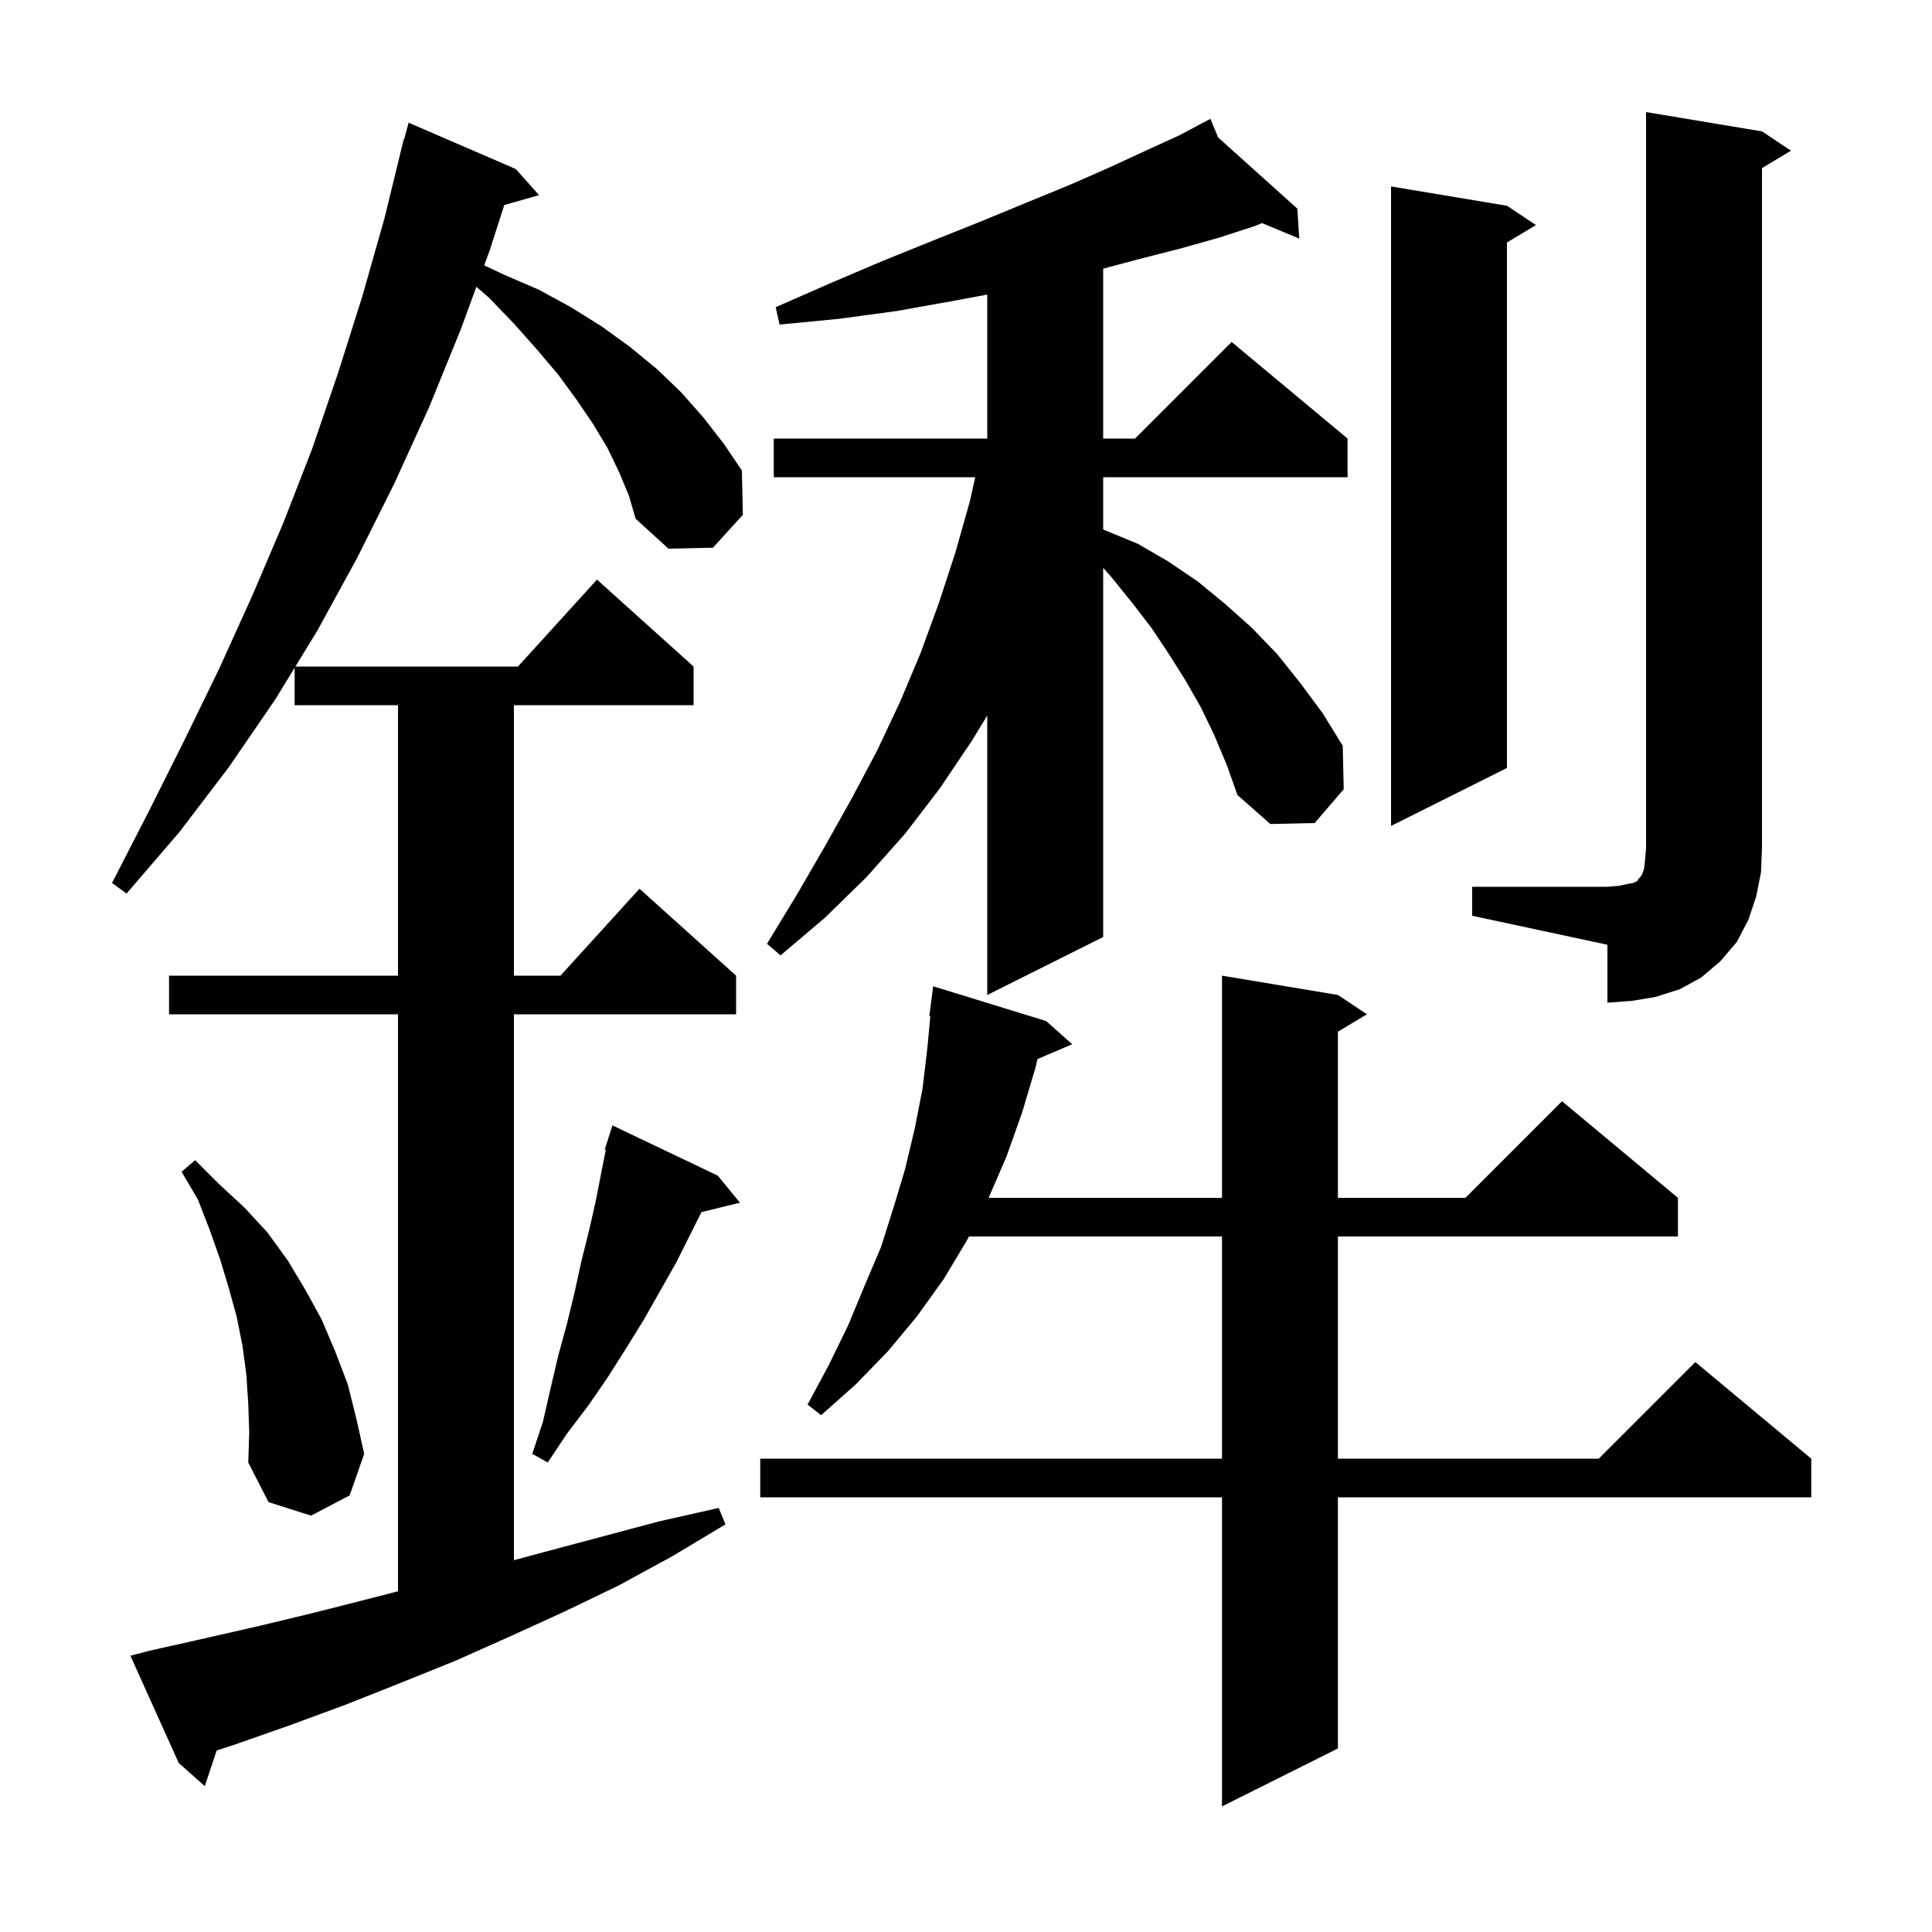 <svg xmlns="http://www.w3.org/2000/svg" xmlns:xlink="http://www.w3.org/1999/xlink" version="1.1" baseProfile="full" viewBox="0 0 200 200" width="200" height="200"><g fill="currentColor"><path d="M 138.5 103.0 L 141.5 105.0 L 138.5 106.8 L 138.5 124.0 L 151.7 124.0 L 161.7 114.0 L 173.7 124.0 L 173.7 128.0 L 138.5 128.0 L 138.5 151.0 L 165.5 151.0 L 175.5 141.0 L 187.5 151.0 L 187.5 155.0 L 138.5 155.0 L 138.5 181.0 L 126.5 187.0 L 126.5 155.0 L 78.7 155.0 L 78.7 151.0 L 126.5 151.0 L 126.5 128.0 L 100.305 128.0 L 100.1 128.4 L 97.7 132.4 L 94.9 136.3 L 91.9 139.9 L 88.6 143.3 L 85.0 146.5 L 83.6 145.4 L 85.8 141.3 L 87.8 137.2 L 89.5 133.1 L 91.2 129.1 L 92.5 125.0 L 93.7 121.0 L 94.7 116.8 L 95.5 112.7 L 96.0 108.5 L 96.307 105.204 L 96.2 105.2 L 96.6 102.1 L 108.3 105.7 L 111.0 108.1 L 107.398 109.634 L 107.2 110.5 L 105.8 115.2 L 104.2 119.7 L 102.343 124.0 L 126.5 124.0 L 126.5 101.0 Z M 64.1 48.9 L 62.9 46.4 L 61.4 43.9 L 59.7 41.4 L 57.8 38.8 L 55.6 36.2 L 53.2 33.5 L 50.6 30.8 L 49.315 29.686 L 47.7 34.1 L 44.4 42.2 L 40.8 50.1 L 37.0 57.7 L 32.9 65.2 L 30.578 69.0 L 53.618 69.0 L 61.8 60.0 L 71.8 69.0 L 71.8 73.0 L 53.2 73.0 L 53.2 101.0 L 58.018 101.0 L 66.2 92.0 L 76.2 101.0 L 76.2 105.0 L 53.2 105.0 L 53.2 161.514 L 56.2 160.7 L 68.2 157.5 L 74.4 156.1 L 75.1 157.8 L 69.6 161.1 L 64.1 164.1 L 58.5 166.8 L 52.8 169.4 L 47.2 171.9 L 41.5 174.2 L 35.7 176.5 L 30.0 178.6 L 24.3 180.6 L 22.429 181.213 L 21.2 184.9 L 18.5 182.5 L 13.5 171.4 L 15.4 170.9 L 21.2 169.6 L 26.9 168.3 L 32.7 166.9 L 38.6 165.4 L 41.2 164.728 L 41.2 105.0 L 17.5 105.0 L 17.5 101.0 L 41.2 101.0 L 41.2 73.0 L 30.5 73.0 L 30.5 69.127 L 28.5 72.4 L 23.7 79.4 L 18.6 86.1 L 13.1 92.5 L 11.6 91.4 L 15.4 84.0 L 19.1 76.6 L 22.7 69.2 L 26.1 61.7 L 29.3 54.2 L 32.3 46.5 L 35.0 38.6 L 37.5 30.7 L 39.8 22.6 L 41.8 14.4 L 41.839 14.411 L 42.3 12.7 L 53.4 17.5 L 55.8 20.2 L 52.202 21.228 L 50.7 25.9 L 50.126 27.468 L 52.1 28.4 L 55.8 30.0 L 59.1 31.8 L 62.3 33.8 L 65.2 35.9 L 68.0 38.2 L 70.5 40.6 L 72.8 43.2 L 74.9 45.9 L 76.8 48.7 L 76.9 53.3 L 73.8 56.7 L 69.2 56.8 L 65.8 53.7 L 65.1 51.3 Z M 25.7 145.3 L 25.5 142.3 L 25.1 139.3 L 24.5 136.3 L 23.7 133.4 L 22.8 130.4 L 21.7 127.3 L 20.5 124.2 L 18.8 121.3 L 20.2 120.1 L 22.7 122.6 L 25.3 125.0 L 27.7 127.6 L 29.8 130.5 L 31.6 133.5 L 33.3 136.6 L 34.7 139.9 L 36.0 143.3 L 36.9 146.9 L 37.7 150.5 L 36.2 154.8 L 32.2 156.9 L 27.8 155.5 L 25.7 151.4 L 25.8 148.3 Z M 74.3 121.7 L 76.6 124.5 L 72.61 125.48 L 70.0 130.7 L 66.6 136.7 L 64.8 139.6 L 62.9 142.6 L 60.9 145.5 L 58.7 148.4 L 56.7 151.4 L 55.1 150.5 L 56.2 147.2 L 57.0 143.7 L 57.8 140.3 L 58.7 137.0 L 59.5 133.7 L 60.2 130.5 L 61.0 127.3 L 61.7 124.2 L 62.3 121.1 L 62.715 119.026 L 62.6 119.0 L 63.4 116.5 Z M 152.4 91.8 L 166.4 91.8 L 167.6 91.7 L 168.5 91.5 L 169.1 91.4 L 169.5 91.2 L 169.6 91.0 L 169.8 90.8 L 170.0 90.5 L 170.2 89.9 L 170.3 89.0 L 170.4 87.8 L 170.4 11.6 L 182.4 13.6 L 185.4 15.6 L 182.4 17.4 L 182.4 87.8 L 182.3 90.3 L 181.8 92.8 L 181.0 95.2 L 179.8 97.5 L 178.1 99.5 L 176.1 101.2 L 173.9 102.4 L 171.4 103.2 L 169.0 103.6 L 166.4 103.8 L 166.4 97.8 L 152.4 94.8 Z M 125.7 76.1 L 124.3 73.2 L 122.7 70.4 L 121.0 67.7 L 119.2 65.0 L 117.2 62.4 L 115.1 59.8 L 114.2 58.783 L 114.2 97.0 L 102.2 103.0 L 102.2 74.068 L 100.6 76.7 L 97.3 81.6 L 93.7 86.3 L 89.7 90.8 L 85.4 95.0 L 80.8 98.9 L 79.4 97.7 L 82.5 92.6 L 85.4 87.6 L 88.2 82.6 L 90.8 77.7 L 93.2 72.6 L 95.3 67.6 L 97.2 62.4 L 98.9 57.2 L 100.4 51.9 L 100.956 49.4 L 80.1 49.4 L 80.1 45.4 L 102.2 45.4 L 102.2 30.496 L 98.4 31.2 L 92.8 32.2 L 86.9 33.0 L 80.7 33.6 L 80.3 31.8 L 86.0 29.3 L 91.4 27.0 L 96.6 24.9 L 101.6 22.9 L 106.2 21.0 L 110.6 19.2 L 114.7 17.4 L 118.6 15.6 L 122.1 14.0 L 124.432 12.761 L 124.4 12.7 L 124.455 12.749 L 125.3 12.3 L 126.099 14.227 L 134.3 21.6 L 134.5 24.7 L 130.641 23.097 L 129.9 23.4 L 126.2 24.6 L 122.3 25.7 L 118.0 26.8 L 114.2 27.813 L 114.2 45.4 L 117.5 45.4 L 127.5 35.4 L 139.5 45.4 L 139.5 49.4 L 114.2 49.4 L 114.2 54.809 L 114.4 54.9 L 117.8 56.3 L 120.9 58.1 L 124.0 60.2 L 126.8 62.5 L 129.6 65.0 L 132.2 67.7 L 134.6 70.7 L 136.9 73.8 L 139.0 77.2 L 139.1 81.7 L 136.1 85.2 L 131.5 85.3 L 128.1 82.3 L 127.0 79.2 Z M 156.0 21.3 L 159.0 23.3 L 156.0 25.1 L 156.0 79.5 L 144.0 85.5 L 144.0 19.3 Z "/></g></svg>